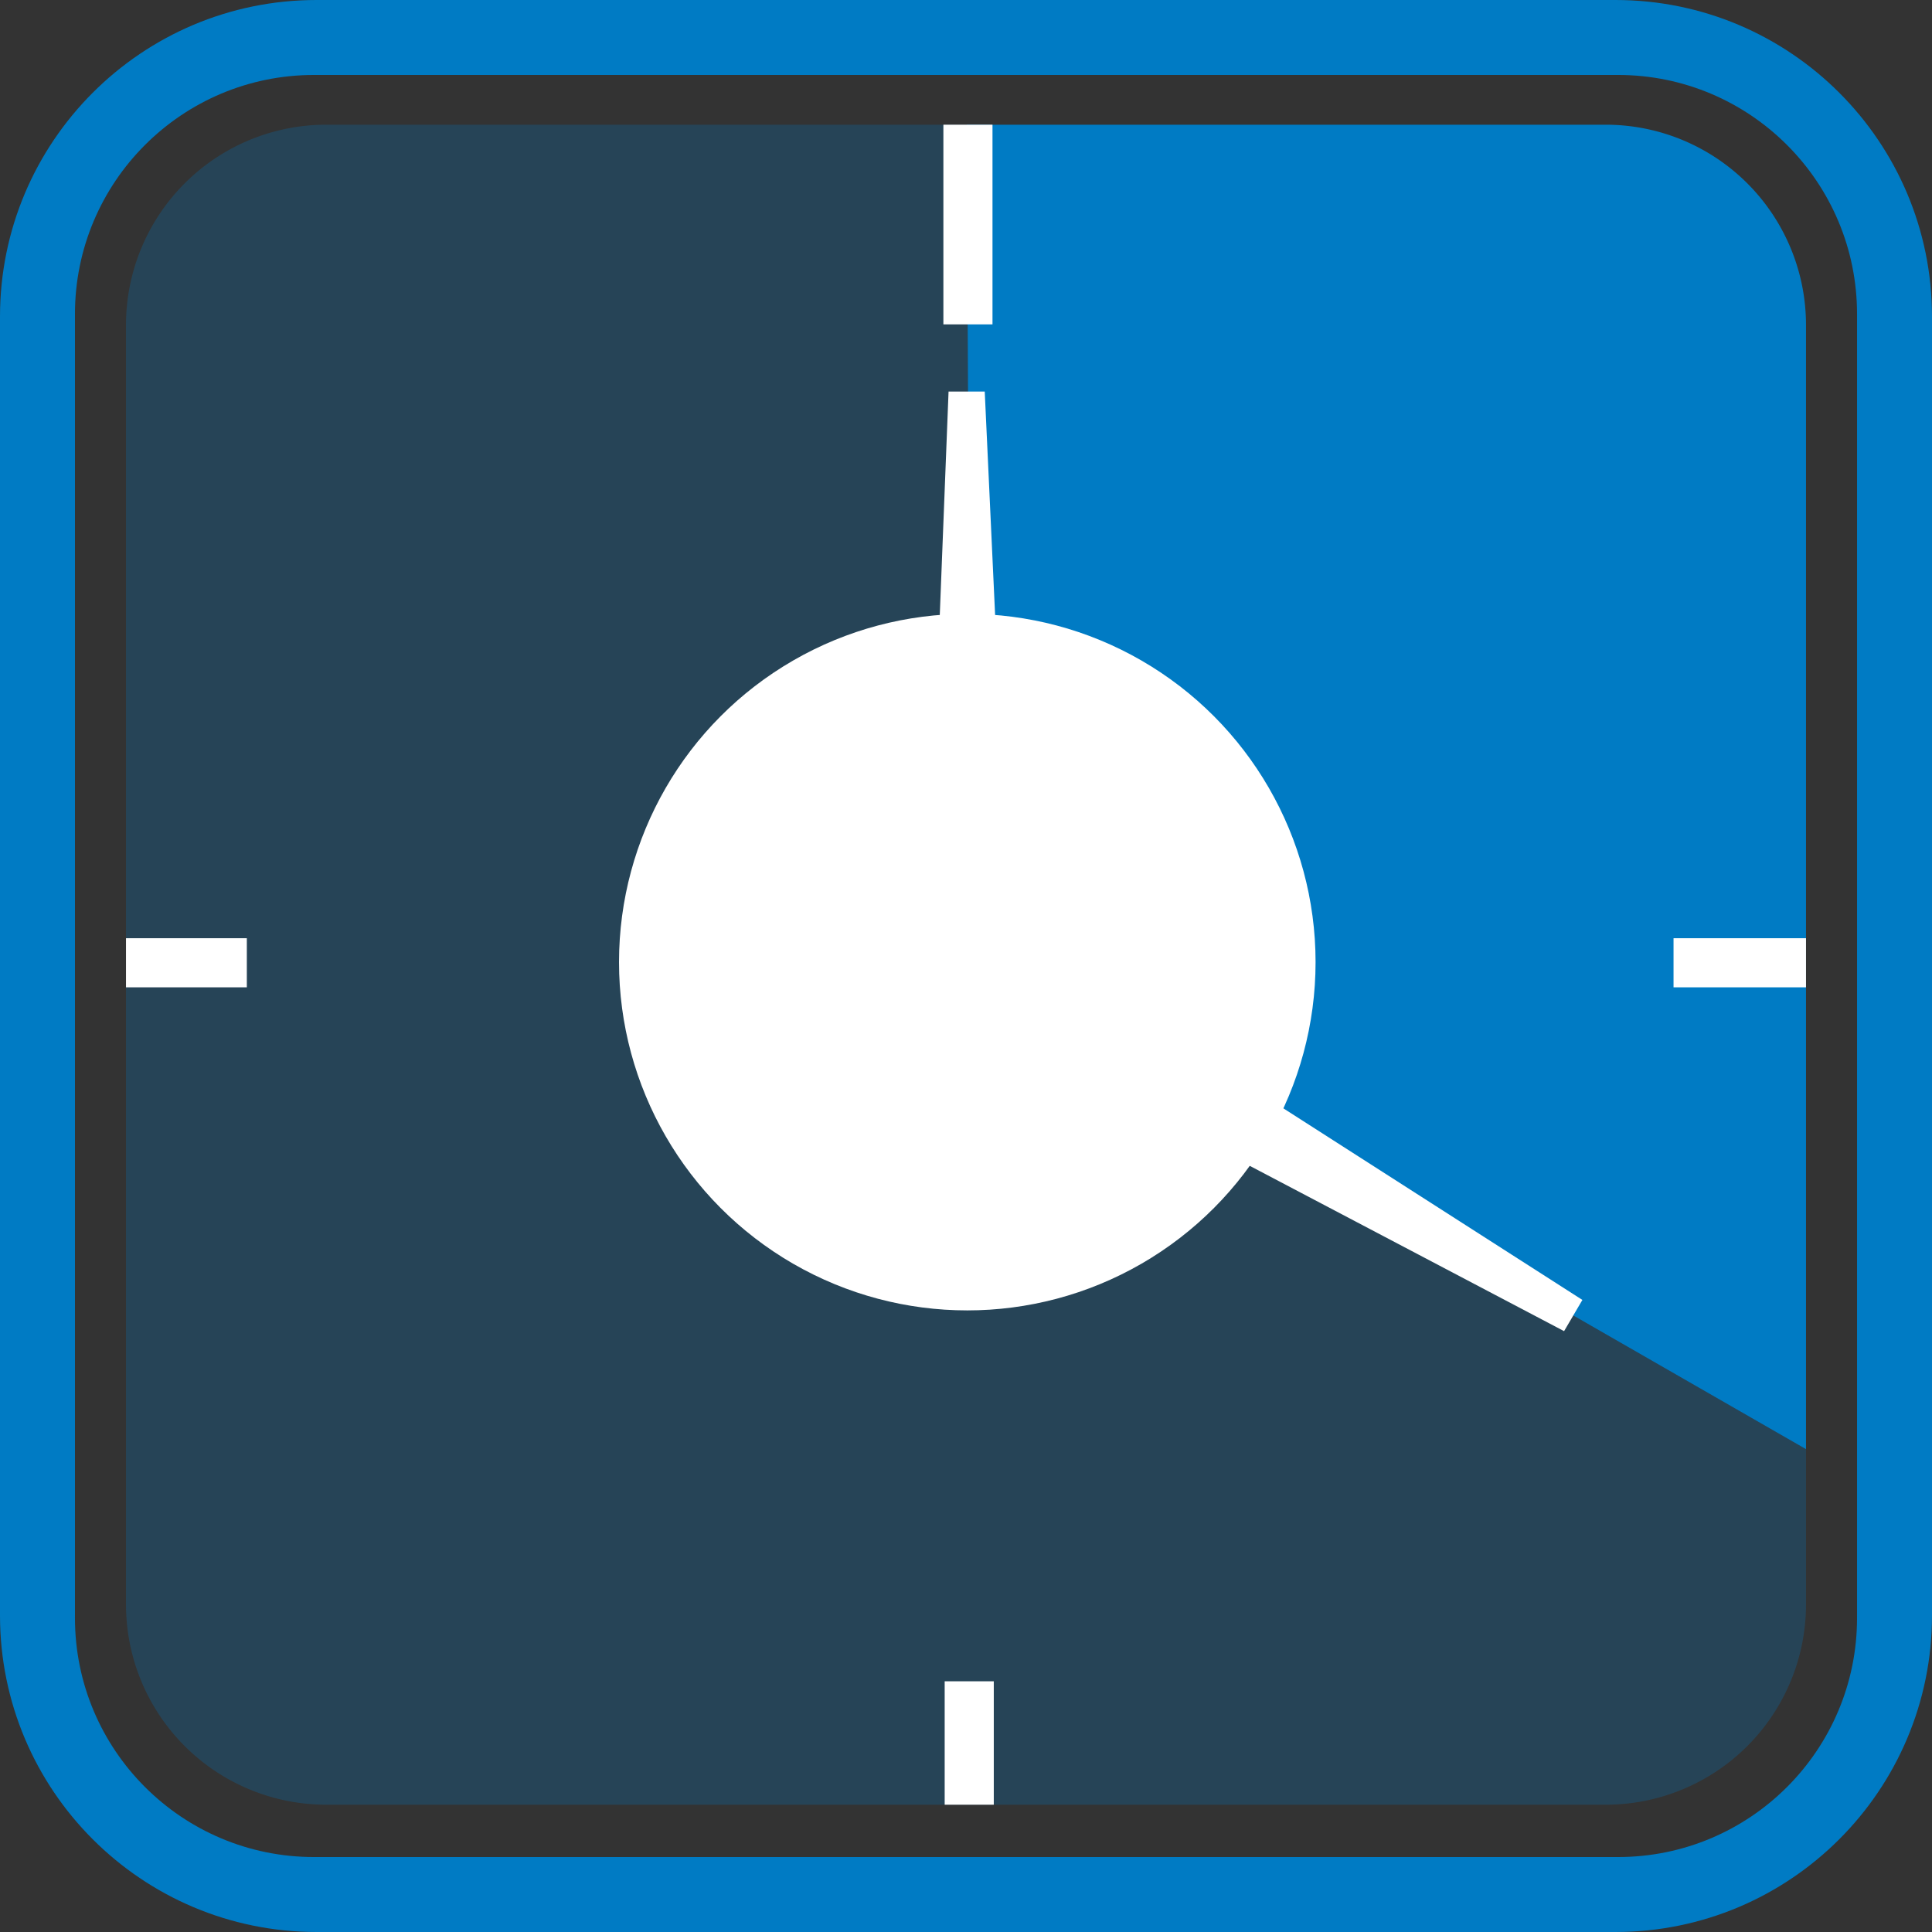 <svg id="Treetop_set_groen_paars" data-name="Treetop set groen/paars" xmlns="http://www.w3.org/2000/svg" viewBox="0 0 1495 1495"><rect x="0" y="0" width="1495" height="1495" fill="#333333" stroke="none"/><defs><style>.cls-1,.cls-2{fill:#007bc4;}.cls-2{opacity:0.25;}.cls-3{fill:#fff;}</style></defs><g id="BOUWVISION_FRAME_BOTTOM" data-name="BOUWVISION FRAME BOTTOM"><path class="cls-1" d="M1330,68H325C189.69,68,80,177.69,80,313V1318c0,135.31,109.69,245,245,245H1330c135.31,0,245-109.69,245-245V313C1575,177.69,1465.31,68,1330,68Zm187,1252c0,102.17-82.83,185-185,185H323c-102.17,0-185-82.83-185-185V311c0-102.17,82.83-185,185-185H1332c102.17,0,185,82.83,185,185Z" transform="translate(-80 -68)"/></g><g id="UREN"><path class="cls-2" d="M828.1,164.5H332.5a155,155,0,0,0-155,155v990a155,155,0,0,0,155,155h990a155,155,0,0,0,155-155V1189.39L831,818Z" transform="translate(-80 -68)"/><path class="cls-1" d="M1322.5,164.5H828.1L831,818l646.5,371.39V319.5A155,155,0,0,0,1322.5,164.5Z" transform="translate(-80 -68)"/><g id="Layer_15_kopie_2" data-name="Layer 15 kopie 2"><rect class="cls-3" x="730" y="96.5" width="38" height="154.5"/><rect class="cls-3" x="731" y="1301" width="38" height="95.5"/><rect class="cls-3" x="1295" y="726" width="102.5" height="38"/><rect class="cls-3" x="97.5" y="726" width="93.5" height="38"/><polygon class="cls-3" points="734 303 723 583 775 583 762 303 734 303"/><polygon class="cls-3" points="962.22 899.59 1210.3 1030.05 1224.47 1005.9 988.53 854.73 962.22 899.59"/></g><circle id="middenbolletje" class="cls-3" cx="748.5" cy="744.5" r="269.5"/></g></svg>